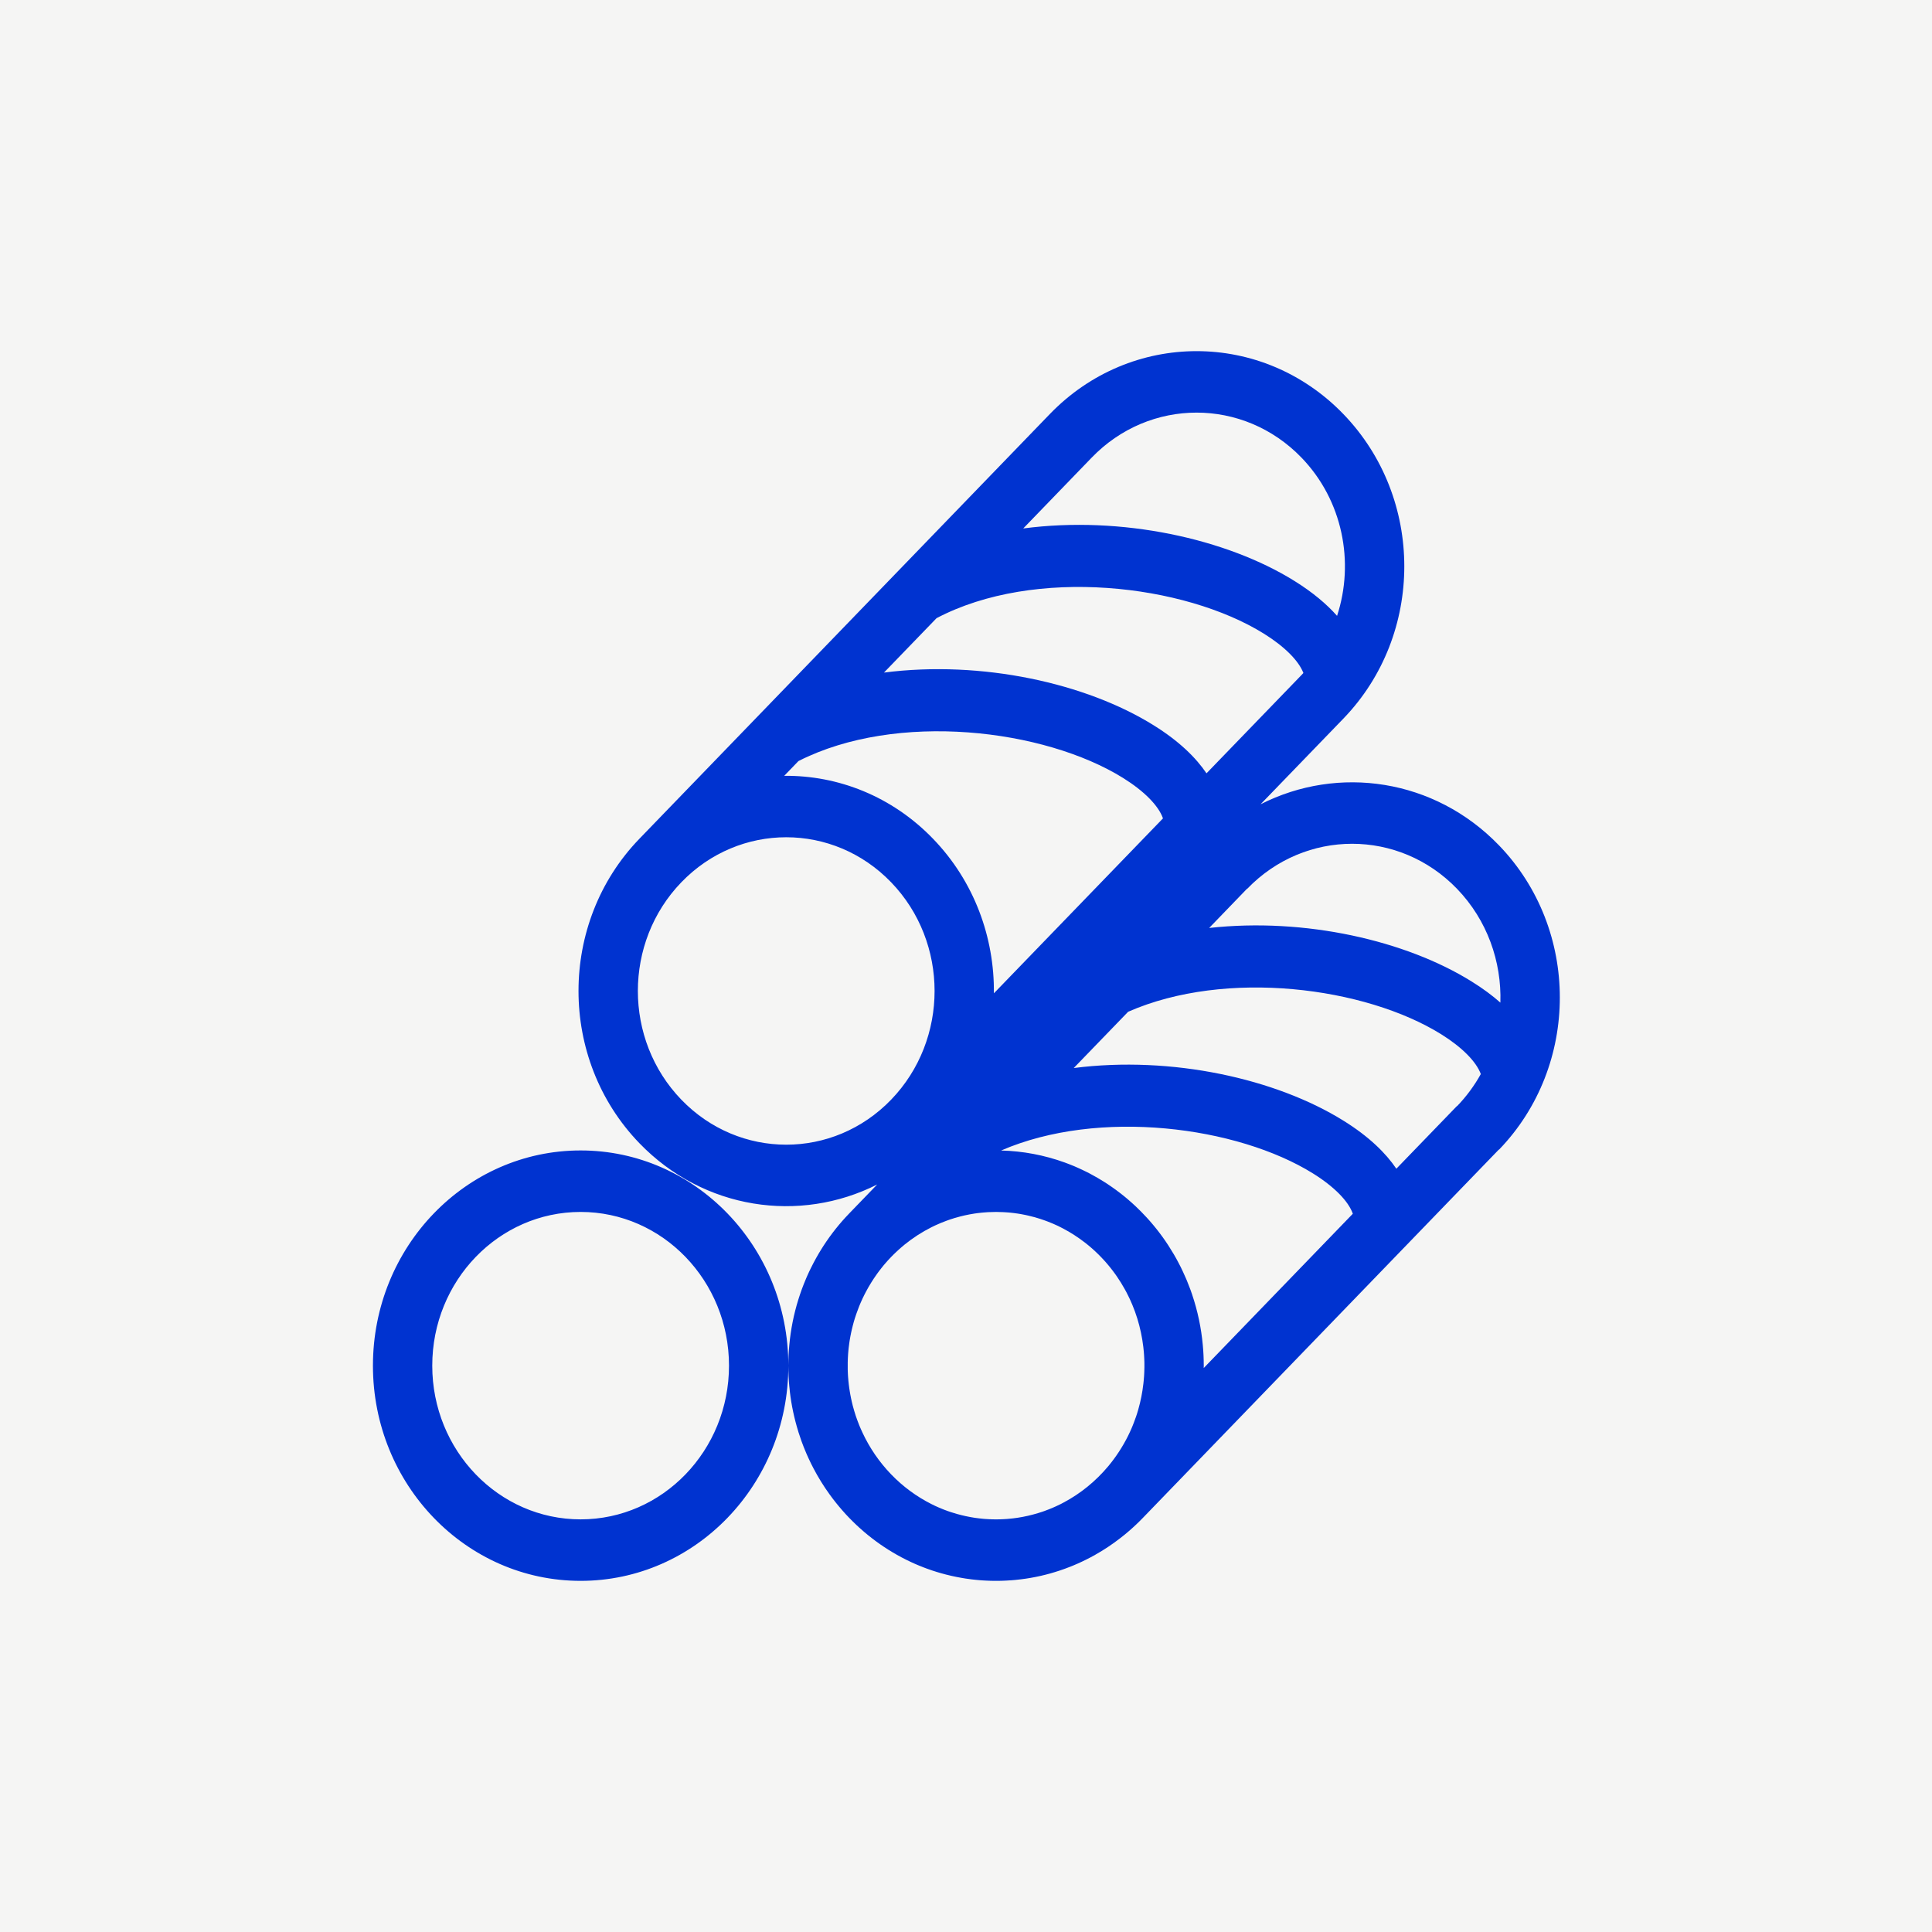 <svg xmlns="http://www.w3.org/2000/svg" xmlns:xlink="http://www.w3.org/1999/xlink" fill="none" version="1.1" width="64" height="64" viewBox="0 0 64 64"><rect x="0" y="0" width="64" height="64" fill="#808080" stroke="none"/><defs><clipPath id="master_svg0_897_2114"><rect x="0" y="0" width="64" height="64" rx="0"/></clipPath><clipPath id="master_svg1_897_1783"><rect x="8" y="8" width="48" height="48" rx="0"/></clipPath></defs><g style="mix-blend-mode:passthrough" clip-path="url(#master_svg0_897_2114)"><rect x="0" y="0" width="64" height="64" rx="0" fill="#F5F5F4" fill-opacity="1"/><g clip-path="url(#master_svg1_897_1783)"><g><path d="M19.234,38.11C15.434,38.11,12.354,41.302,12.354,45.239C12.354,49.176,15.434,52.368,19.234,52.368C23.034,52.368,26.115,49.176,26.115,45.239C26.115,41.302,23.034,38.11,19.234,38.11ZM19.234,50.331C16.519,50.331,14.319,48.051,14.319,45.239C14.319,42.427,16.52,40.147,19.234,40.147C21.948,40.147,24.149,42.427,24.149,45.239C24.149,48.051,21.948,50.331,19.234,50.331ZM49.656,28.003C47.519,25.789,44.327,25.336,41.758,26.643L44.504,23.802C47.191,21.017,47.191,16.504,44.504,13.72C41.817,10.936,37.46,10.936,34.773,13.72L21.179,27.787C18.492,30.57,18.492,35.084,21.179,37.868C23.311,40.077,26.492,40.533,29.058,39.238L28.139,40.189C28.094,40.235,28.05,40.282,28.007,40.329C28.003,40.333,28,40.337,27.997,40.34C27.962,40.379,27.927,40.417,27.893,40.456C27.877,40.474,27.862,40.492,27.847,40.51C27.825,40.535,27.804,40.56,27.783,40.585C27.761,40.611,27.74,40.637,27.719,40.664C27.705,40.681,27.691,40.698,27.677,40.715C27.652,40.747,27.627,40.779,27.602,40.812C27.593,40.824,27.584,40.835,27.575,40.847C27.547,40.884,27.52,40.921,27.493,40.958L27.476,40.981C27.447,41.021,27.419,41.062,27.391,41.103C27.387,41.108,27.384,41.113,27.38,41.118C27.351,41.161,27.322,41.204,27.293,41.248L27.287,41.257C27.258,41.302,27.229,41.347,27.201,41.393L27.197,41.4C27.168,41.446,27.141,41.492,27.113,41.538L27.109,41.546C27.054,41.64,27.001,41.735,26.951,41.831L26.939,41.854C26.911,41.907,26.884,41.96,26.858,42.014C26.839,42.052,26.821,42.089,26.803,42.127C26.795,42.144,26.787,42.162,26.779,42.18C26.764,42.212,26.75,42.244,26.735,42.277C26.725,42.301,26.715,42.325,26.704,42.349C26.68,42.406,26.656,42.463,26.633,42.521C26.625,42.54,26.618,42.56,26.61,42.58C26.595,42.618,26.581,42.656,26.566,42.695C26.562,42.708,26.557,42.721,26.552,42.734C26.536,42.778,26.52,42.824,26.505,42.869L26.498,42.889C26.481,42.94,26.464,42.991,26.448,43.043L26.447,43.046C26.294,43.536,26.194,44.042,26.147,44.553L26.146,44.565C26.141,44.618,26.137,44.67,26.133,44.722C26.132,44.732,26.132,44.741,26.131,44.751C26.128,44.798,26.125,44.845,26.123,44.893C26.122,44.909,26.122,44.925,26.121,44.941C26.12,44.983,26.118,45.024,26.117,45.066C26.116,45.089,26.116,45.113,26.116,45.137C26.116,45.171,26.115,45.205,26.115,45.239C26.115,45.272,26.116,45.304,26.116,45.337C26.116,45.362,26.116,45.387,26.117,45.412C26.118,45.453,26.12,45.493,26.121,45.533C26.122,45.551,26.122,45.568,26.123,45.586C26.125,45.632,26.128,45.677,26.131,45.723C26.132,45.734,26.132,45.746,26.133,45.757C26.137,45.808,26.141,45.858,26.145,45.908C26.146,45.914,26.146,45.92,26.147,45.926C26.152,45.981,26.158,46.035,26.164,46.089L26.164,46.094C26.216,46.546,26.311,46.992,26.446,47.427L26.45,47.442C26.482,47.542,26.515,47.641,26.55,47.739C26.599,47.874,26.652,48.007,26.708,48.138C26.716,48.157,26.724,48.176,26.733,48.195C26.749,48.233,26.766,48.27,26.784,48.308C26.789,48.32,26.795,48.332,26.801,48.344C26.821,48.387,26.841,48.43,26.862,48.473L26.872,48.493C26.895,48.54,26.919,48.587,26.944,48.634L26.947,48.64C27.104,48.94,27.283,49.229,27.481,49.503L27.483,49.506C27.515,49.55,27.547,49.594,27.58,49.637C27.583,49.641,27.586,49.645,27.589,49.649C27.62,49.689,27.65,49.729,27.682,49.768C27.689,49.777,27.695,49.785,27.702,49.793C27.73,49.828,27.759,49.863,27.788,49.898C27.799,49.911,27.81,49.925,27.822,49.938C27.847,49.968,27.872,49.997,27.897,50.026C27.916,50.047,27.934,50.068,27.953,50.089C27.972,50.11,27.992,50.132,28.011,50.154C28.05,50.195,28.089,50.237,28.128,50.278L28.13,50.28L28.132,50.282C28.172,50.323,28.212,50.363,28.252,50.403C28.273,50.424,28.295,50.445,28.317,50.466C28.336,50.484,28.355,50.503,28.374,50.521C28.404,50.548,28.433,50.575,28.462,50.602C28.474,50.613,28.486,50.624,28.498,50.634C28.533,50.665,28.568,50.696,28.603,50.726C28.609,50.732,28.616,50.738,28.623,50.744C28.662,50.777,28.702,50.81,28.742,50.843L28.749,50.849C29.094,51.13,29.466,51.377,29.859,51.586L29.868,51.591C29.913,51.614,29.958,51.637,30.003,51.66C30.011,51.664,30.019,51.668,30.027,51.672C30.067,51.692,30.107,51.711,30.147,51.73C30.161,51.737,30.175,51.743,30.189,51.75C30.224,51.766,30.258,51.781,30.293,51.797C30.313,51.806,30.334,51.815,30.355,51.824C30.383,51.836,30.411,51.848,30.44,51.86C30.467,51.871,30.495,51.882,30.523,51.893C30.545,51.902,30.566,51.911,30.588,51.919C30.622,51.932,30.657,51.945,30.691,51.958C30.707,51.964,30.723,51.969,30.739,51.975C30.779,51.989,30.819,52.003,30.859,52.017L30.891,52.028C30.99,52.061,31.091,52.092,31.192,52.12L31.2,52.122C31.252,52.137,31.304,52.151,31.356,52.164L31.358,52.164C31.465,52.191,31.572,52.216,31.68,52.237L31.683,52.238C31.735,52.248,31.788,52.258,31.841,52.267L31.85,52.269C31.9,52.278,31.951,52.286,32.001,52.294L32.021,52.296C32.068,52.303,32.115,52.31,32.163,52.316C32.174,52.317,32.185,52.318,32.195,52.32C32.239,52.325,32.282,52.33,32.325,52.334C32.342,52.336,32.359,52.337,32.376,52.339C32.413,52.342,32.451,52.346,32.489,52.349C32.514,52.351,32.54,52.352,32.566,52.354C32.595,52.356,32.625,52.358,32.654,52.359C32.694,52.361,32.734,52.363,32.775,52.364C32.79,52.364,32.806,52.365,32.822,52.366C32.937,52.369,33.053,52.369,33.169,52.366C33.186,52.365,33.203,52.364,33.22,52.364C33.259,52.362,33.297,52.361,33.336,52.359C33.367,52.358,33.398,52.355,33.429,52.353C33.453,52.352,33.477,52.351,33.501,52.349C33.54,52.346,33.579,52.342,33.618,52.339C33.634,52.337,33.649,52.336,33.665,52.334C33.709,52.33,33.754,52.325,33.799,52.319C33.808,52.318,33.817,52.317,33.827,52.316C33.876,52.31,33.925,52.303,33.973,52.296L33.988,52.294C34.04,52.286,34.092,52.278,34.144,52.269L34.148,52.268C34.367,52.23,34.582,52.181,34.793,52.122L34.796,52.121C34.847,52.107,34.898,52.092,34.949,52.076L34.961,52.072C35.008,52.058,35.056,52.043,35.103,52.027L35.128,52.018C35.17,52.004,35.213,51.989,35.255,51.974C35.268,51.969,35.282,51.964,35.296,51.959C35.352,51.939,35.409,51.917,35.464,51.895C35.494,51.883,35.524,51.871,35.553,51.859C35.58,51.848,35.606,51.837,35.632,51.825C35.655,51.815,35.678,51.806,35.7,51.796C35.733,51.781,35.765,51.766,35.798,51.751C35.814,51.744,35.83,51.737,35.846,51.729C35.884,51.711,35.923,51.692,35.961,51.673C35.971,51.669,35.981,51.664,35.99,51.659C36.034,51.637,36.077,51.615,36.12,51.592L36.134,51.585C36.181,51.56,36.227,51.534,36.274,51.508L36.276,51.507C36.568,51.343,36.847,51.158,37.111,50.952L37.114,50.95C37.156,50.917,37.198,50.884,37.24,50.85L37.253,50.84C37.291,50.808,37.329,50.777,37.366,50.745C37.375,50.737,37.384,50.73,37.393,50.722C37.426,50.693,37.459,50.665,37.492,50.635C37.506,50.622,37.52,50.609,37.534,50.597C37.561,50.572,37.588,50.547,37.615,50.522C37.638,50.5,37.66,50.479,37.683,50.457C37.701,50.439,37.72,50.422,37.738,50.404C37.78,50.362,37.821,50.321,37.862,50.279L49.652,38.08L49.656,38.085C52.343,35.301,52.343,30.787,49.656,28.003ZM36.163,15.16C38.082,13.171,41.194,13.171,43.114,15.16C44.482,16.578,44.874,18.623,44.292,20.401C43.952,20.017,43.493,19.626,42.879,19.244C40.639,17.849,37.16,17.075,33.896,17.506L36.163,15.16ZM31.024,20.478C34.279,18.765,39.229,19.35,41.867,20.99C42.553,21.417,43.018,21.885,43.177,22.294C43.156,22.317,43.135,22.339,43.114,22.361L39.967,25.617C39.615,25.098,39.063,24.552,38.213,24.024C35.986,22.636,32.532,21.863,29.283,22.28L31.024,20.478ZM26.45,25.211C29.706,23.557,34.588,24.146,37.202,25.77C37.908,26.21,38.38,26.692,38.525,27.11L32.924,32.905C32.944,31.055,32.273,29.198,30.91,27.787C29.55,26.377,27.761,25.682,25.978,25.7L26.45,25.211ZM22.57,36.428C20.65,34.439,20.65,31.215,22.57,29.227C24.489,27.238,27.601,27.238,29.52,29.227C31.439,31.215,31.439,34.439,29.52,36.428C27.601,38.417,24.489,38.416,22.57,36.428ZM37.908,45.363C37.908,45.389,37.907,45.416,37.906,45.442C37.905,45.457,37.905,45.472,37.904,45.487C37.903,45.519,37.901,45.55,37.899,45.581C37.898,45.59,37.897,45.6,37.897,45.61C37.894,45.644,37.891,45.679,37.888,45.714L37.887,45.731C37.883,45.769,37.879,45.806,37.875,45.844L37.874,45.85C37.842,46.133,37.786,46.413,37.708,46.687L37.707,46.691C37.696,46.727,37.685,46.764,37.674,46.801L37.67,46.815C37.659,46.847,37.649,46.88,37.638,46.913L37.629,46.939C37.607,47.004,37.583,47.069,37.558,47.133C37.544,47.169,37.53,47.205,37.515,47.241C37.505,47.265,37.495,47.289,37.485,47.313C37.48,47.325,37.475,47.337,37.469,47.349C37.457,47.377,37.444,47.406,37.431,47.434L37.421,47.455C37.406,47.488,37.39,47.52,37.374,47.553L37.371,47.56C37.191,47.922,36.97,48.261,36.712,48.571L36.711,48.572C36.299,49.064,35.798,49.474,35.234,49.773L35.23,49.775C35.198,49.792,35.165,49.809,35.133,49.826L35.116,49.834C35.087,49.848,35.059,49.862,35.03,49.875C35.02,49.88,35.009,49.885,34.999,49.89C34.975,49.901,34.951,49.912,34.926,49.923C34.911,49.93,34.895,49.936,34.88,49.943C34.84,49.96,34.8,49.977,34.759,49.993C34.719,50.009,34.679,50.024,34.638,50.039C34.629,50.043,34.619,50.046,34.609,50.05C34.579,50.061,34.548,50.071,34.518,50.082L34.501,50.087C34.467,50.099,34.432,50.11,34.398,50.12L34.392,50.122C34.166,50.191,33.935,50.244,33.701,50.279L33.699,50.279C33.662,50.284,33.624,50.29,33.587,50.294L33.575,50.296C33.541,50.3,33.506,50.304,33.471,50.307C33.464,50.308,33.456,50.309,33.448,50.309C33.417,50.312,33.386,50.315,33.354,50.318C33.342,50.318,33.33,50.319,33.317,50.32C33.29,50.322,33.263,50.324,33.236,50.325C33.217,50.326,33.197,50.327,33.177,50.327C33.157,50.328,33.137,50.329,33.117,50.33C33.077,50.331,33.036,50.331,32.996,50.331L32.995,50.331C32.954,50.331,32.914,50.331,32.873,50.33C32.854,50.329,32.835,50.328,32.815,50.327C32.795,50.327,32.774,50.326,32.754,50.325C32.728,50.324,32.701,50.322,32.675,50.32C32.662,50.319,32.649,50.318,32.636,50.318C32.605,50.315,32.574,50.312,32.544,50.31C32.535,50.309,32.527,50.308,32.519,50.307C32.485,50.304,32.451,50.3,32.417,50.296L32.403,50.294C32.365,50.289,32.326,50.284,32.288,50.279C32.093,50.249,31.901,50.208,31.711,50.155L31.709,50.155C31.636,50.134,31.563,50.112,31.491,50.088L31.47,50.081C31.441,50.071,31.412,50.061,31.383,50.051C31.372,50.047,31.361,50.042,31.349,50.038C31.325,50.029,31.3,50.02,31.276,50.011C31.26,50.005,31.244,49.998,31.228,49.992C31.188,49.976,31.147,49.959,31.107,49.942C31.068,49.925,31.028,49.907,30.988,49.889L30.963,49.877C30.932,49.862,30.901,49.847,30.871,49.832L30.86,49.827C29.86,49.326,29.048,48.485,28.566,47.448L28.565,47.445C28.549,47.411,28.533,47.376,28.518,47.341L28.511,47.325C28.497,47.295,28.485,47.264,28.472,47.234C28.468,47.223,28.464,47.213,28.459,47.202C28.42,47.104,28.383,47.004,28.349,46.904C28.314,46.797,28.282,46.689,28.253,46.581L28.248,46.562C28.24,46.527,28.231,46.493,28.223,46.459L28.219,46.444C28.211,46.409,28.203,46.374,28.196,46.338L28.193,46.325C28.185,46.289,28.178,46.254,28.172,46.218L28.169,46.203C28.163,46.168,28.156,46.134,28.151,46.099L28.148,46.079C28.142,46.046,28.137,46.012,28.132,45.979C28.131,45.97,28.13,45.961,28.129,45.952C28.125,45.921,28.121,45.89,28.117,45.859C28.115,45.847,28.114,45.834,28.113,45.821C28.11,45.794,28.107,45.766,28.104,45.739C28.103,45.721,28.101,45.703,28.1,45.685C28.098,45.662,28.096,45.64,28.094,45.617C28.092,45.592,28.091,45.565,28.089,45.539C28.088,45.525,28.087,45.51,28.087,45.495C28.085,45.455,28.083,45.415,28.082,45.375C28.082,45.373,28.082,45.372,28.082,45.37C28.08,45.283,28.08,45.196,28.082,45.109L28.083,45.098C28.084,45.06,28.085,45.022,28.087,44.984C28.088,44.967,28.089,44.95,28.09,44.933C28.091,44.91,28.092,44.886,28.094,44.862C28.096,44.838,28.098,44.813,28.1,44.788C28.101,44.773,28.103,44.757,28.104,44.741C28.107,44.711,28.11,44.682,28.113,44.652C28.115,44.642,28.116,44.632,28.117,44.621C28.121,44.588,28.125,44.555,28.13,44.521L28.132,44.502C28.137,44.466,28.143,44.43,28.148,44.394L28.15,44.383C28.156,44.345,28.163,44.308,28.17,44.27L28.171,44.265C28.178,44.226,28.186,44.187,28.194,44.148L28.195,44.146C28.203,44.106,28.212,44.067,28.221,44.028L28.222,44.026C28.231,43.987,28.24,43.949,28.25,43.911L28.252,43.905C28.261,43.868,28.271,43.832,28.281,43.795L28.285,43.782C28.295,43.749,28.305,43.715,28.315,43.681L28.322,43.659C28.332,43.629,28.342,43.599,28.352,43.569C28.355,43.557,28.359,43.546,28.363,43.535C28.392,43.451,28.422,43.369,28.455,43.287C28.462,43.271,28.468,43.254,28.475,43.238C28.485,43.213,28.496,43.189,28.506,43.164C28.511,43.153,28.516,43.141,28.521,43.13C28.534,43.101,28.546,43.073,28.56,43.044L28.569,43.023C28.585,42.991,28.6,42.959,28.616,42.927L28.62,42.917C28.638,42.882,28.655,42.847,28.674,42.813L28.674,42.812C28.787,42.597,28.915,42.39,29.057,42.193L29.058,42.191C29.081,42.16,29.104,42.129,29.127,42.098L29.134,42.089C29.156,42.06,29.178,42.032,29.2,42.004C29.205,41.998,29.21,41.992,29.215,41.986C29.235,41.961,29.255,41.936,29.275,41.911C29.284,41.902,29.292,41.892,29.3,41.882C29.318,41.861,29.336,41.84,29.354,41.82C29.367,41.804,29.381,41.789,29.394,41.774C29.408,41.759,29.421,41.744,29.435,41.729C29.463,41.699,29.491,41.669,29.519,41.64L29.52,41.638C29.549,41.609,29.578,41.58,29.607,41.551C29.622,41.536,29.638,41.521,29.654,41.506C29.667,41.493,29.681,41.479,29.695,41.467C29.716,41.447,29.737,41.427,29.759,41.408C29.767,41.4,29.775,41.393,29.783,41.386C29.808,41.363,29.833,41.341,29.859,41.319L29.872,41.308C29.9,41.283,29.929,41.259,29.958,41.236L29.962,41.232C30.24,41.006,30.541,40.812,30.861,40.651L30.87,40.647C30.901,40.631,30.933,40.616,30.964,40.601C30.971,40.598,30.979,40.594,30.986,40.591C31.103,40.537,31.222,40.487,31.343,40.443C31.382,40.428,31.422,40.414,31.463,40.4C31.474,40.396,31.486,40.392,31.497,40.389C31.525,40.379,31.553,40.37,31.582,40.362L31.608,40.353C31.677,40.332,31.747,40.313,31.817,40.295L31.834,40.291C31.867,40.283,31.9,40.275,31.933,40.267L31.95,40.263C32.059,40.239,32.168,40.218,32.279,40.201C32.29,40.2,32.302,40.198,32.313,40.196C32.34,40.193,32.367,40.189,32.394,40.185C32.41,40.183,32.426,40.182,32.442,40.18C32.464,40.177,32.487,40.174,32.51,40.172C32.532,40.17,32.554,40.168,32.576,40.166C32.593,40.165,32.61,40.163,32.628,40.162C32.659,40.159,32.69,40.157,32.721,40.155C32.729,40.155,32.738,40.154,32.746,40.154C32.912,40.145,33.078,40.145,33.244,40.154C33.253,40.154,33.263,40.155,33.272,40.156C33.302,40.157,33.332,40.159,33.363,40.162C33.381,40.163,33.399,40.165,33.417,40.166C33.438,40.168,33.459,40.17,33.48,40.172C33.503,40.174,33.527,40.177,33.551,40.18C33.566,40.182,33.581,40.183,33.596,40.185C33.624,40.189,33.651,40.193,33.679,40.197C33.69,40.198,33.7,40.2,33.711,40.201C33.742,40.206,33.773,40.211,33.803,40.216C33.811,40.218,33.818,40.219,33.826,40.22C33.859,40.226,33.892,40.232,33.924,40.239L33.941,40.242C33.975,40.249,34.009,40.256,34.043,40.264L34.056,40.267C34.128,40.283,34.201,40.301,34.272,40.321L34.289,40.326C34.395,40.356,34.5,40.39,34.604,40.427C34.64,40.44,34.676,40.453,34.712,40.467C34.748,40.481,34.783,40.495,34.818,40.51C34.84,40.519,34.862,40.528,34.884,40.537C34.933,40.558,34.981,40.58,35.029,40.602C35.063,40.619,35.098,40.635,35.132,40.653C35.165,40.669,35.197,40.686,35.23,40.703L35.235,40.706C35.48,40.836,35.714,40.988,35.934,41.158L35.939,41.161C35.968,41.184,35.997,41.207,36.026,41.231L36.039,41.241C36.065,41.263,36.091,41.284,36.116,41.306C36.124,41.313,36.132,41.32,36.14,41.326C36.162,41.346,36.184,41.365,36.206,41.384C36.218,41.395,36.231,41.407,36.244,41.419C36.261,41.434,36.277,41.449,36.294,41.465C36.315,41.485,36.336,41.505,36.356,41.525C36.365,41.533,36.373,41.541,36.382,41.549C36.412,41.579,36.441,41.609,36.47,41.639C36.5,41.669,36.529,41.7,36.557,41.731C36.565,41.739,36.572,41.747,36.579,41.755C36.599,41.778,36.619,41.8,36.639,41.822C36.653,41.838,36.667,41.855,36.681,41.872C36.693,41.886,36.705,41.899,36.717,41.914C36.735,41.935,36.753,41.957,36.77,41.979C36.778,41.988,36.785,41.997,36.792,42.006C36.813,42.032,36.833,42.058,36.852,42.083L36.865,42.1C36.887,42.129,36.908,42.158,36.929,42.187L36.936,42.195C36.958,42.227,36.98,42.258,37.002,42.29L37.004,42.293C37.095,42.426,37.18,42.563,37.258,42.704L37.259,42.706C37.278,42.74,37.297,42.774,37.315,42.808L37.319,42.817C37.339,42.855,37.359,42.893,37.377,42.932C37.397,42.971,37.415,43.01,37.434,43.05C37.462,43.111,37.488,43.172,37.514,43.234C37.539,43.295,37.563,43.356,37.586,43.418C37.59,43.429,37.594,43.441,37.599,43.452C37.624,43.523,37.648,43.595,37.671,43.667L37.674,43.675C37.77,43.986,37.837,44.305,37.875,44.629L37.875,44.632C37.88,44.671,37.884,44.709,37.887,44.748L37.889,44.762C37.892,44.798,37.895,44.833,37.897,44.869C37.898,44.878,37.898,44.887,37.899,44.895C37.901,44.927,37.903,44.959,37.904,44.991C37.905,45.005,37.905,45.02,37.906,45.034C37.907,45.061,37.908,45.088,37.909,45.115C37.909,45.139,37.909,45.164,37.91,45.188C37.91,45.221,37.91,45.255,37.91,45.288C37.909,45.313,37.909,45.338,37.908,45.363ZM39.875,45.318C39.875,45.291,39.876,45.265,39.876,45.239C39.876,45.189,39.875,45.14,39.874,45.091C39.874,45.083,39.874,45.075,39.874,45.067C39.872,45.02,39.871,44.972,39.869,44.925C39.868,44.915,39.868,44.904,39.868,44.894C39.865,44.843,39.862,44.792,39.859,44.741C39.858,44.735,39.858,44.729,39.858,44.724C39.854,44.667,39.849,44.611,39.844,44.555C39.792,43.987,39.674,43.427,39.492,42.887L39.487,42.871C39.471,42.825,39.455,42.778,39.438,42.732C39.434,42.72,39.429,42.709,39.425,42.697C39.391,42.606,39.356,42.516,39.319,42.426C39.309,42.401,39.298,42.376,39.287,42.351C39.255,42.275,39.221,42.2,39.186,42.126C39.163,42.076,39.139,42.027,39.115,41.977C39.094,41.936,39.074,41.896,39.052,41.855L39.039,41.83C39.016,41.786,38.993,41.742,38.969,41.699L38.96,41.683C38.935,41.638,38.909,41.593,38.883,41.548L38.876,41.537C38.821,41.443,38.763,41.35,38.704,41.258L38.696,41.246C38.668,41.203,38.64,41.161,38.611,41.119L38.599,41.101C38.571,41.061,38.543,41.022,38.515,40.982C38.509,40.973,38.502,40.965,38.496,40.956C38.47,40.92,38.443,40.884,38.416,40.848C38.406,40.835,38.396,40.822,38.386,40.809C38.362,40.778,38.338,40.747,38.314,40.716C38.299,40.698,38.284,40.679,38.269,40.661C38.249,40.636,38.229,40.611,38.208,40.586C38.186,40.559,38.163,40.532,38.14,40.506C38.126,40.49,38.112,40.473,38.098,40.457C38.062,40.415,38.024,40.373,37.986,40.332L37.984,40.33C37.864,40.199,37.739,40.073,37.61,39.951C37.596,39.938,37.581,39.925,37.566,39.911C37.54,39.886,37.513,39.862,37.485,39.837C37.463,39.817,37.44,39.798,37.417,39.778C37.398,39.761,37.379,39.744,37.359,39.727C37.331,39.703,37.302,39.679,37.274,39.656C37.26,39.644,37.246,39.633,37.232,39.621C37.199,39.595,37.166,39.568,37.132,39.542C37.122,39.534,37.112,39.527,37.102,39.519C37.066,39.491,37.029,39.463,36.992,39.436C36.985,39.43,36.977,39.425,36.97,39.419C36.931,39.391,36.892,39.362,36.852,39.335L36.835,39.323C36.794,39.294,36.753,39.266,36.712,39.239L36.697,39.228C36.655,39.201,36.614,39.174,36.572,39.148L36.554,39.137C36.421,39.053,36.286,38.975,36.147,38.901C36.132,38.892,36.116,38.884,36.101,38.876C36.069,38.859,36.036,38.843,36.004,38.826C35.983,38.816,35.962,38.805,35.94,38.795C35.914,38.781,35.887,38.768,35.86,38.756C35.832,38.743,35.804,38.73,35.776,38.717C35.756,38.707,35.735,38.698,35.714,38.689C35.68,38.673,35.645,38.658,35.61,38.643C35.596,38.637,35.582,38.631,35.568,38.625C35.526,38.608,35.484,38.591,35.441,38.574L35.42,38.566C35.371,38.547,35.322,38.528,35.273,38.51L35.27,38.509C34.594,38.264,33.882,38.13,33.163,38.112C36.406,36.708,40.989,37.314,43.492,38.87C44.197,39.309,44.668,39.79,44.814,40.207L39.875,45.318ZM48.266,36.644L48.262,36.64L46.256,38.715C45.904,38.196,45.352,37.651,44.504,37.124C42.275,35.736,38.819,34.963,35.569,35.38L37.371,33.516C40.616,32.092,45.224,32.697,47.737,34.258C48.432,34.691,48.901,35.166,49.054,35.579C48.839,35.967,48.574,36.325,48.266,36.644ZM48.748,32.512C46.575,31.158,43.234,30.389,40.055,30.74L41.311,29.439L41.315,29.443C43.234,27.454,46.346,27.454,48.266,29.443C49.267,30.481,49.745,31.854,49.702,33.213C49.436,32.978,49.121,32.743,48.748,32.512Z" fill="#0033D0" fill-opacity="1"/></g></g></g></svg>